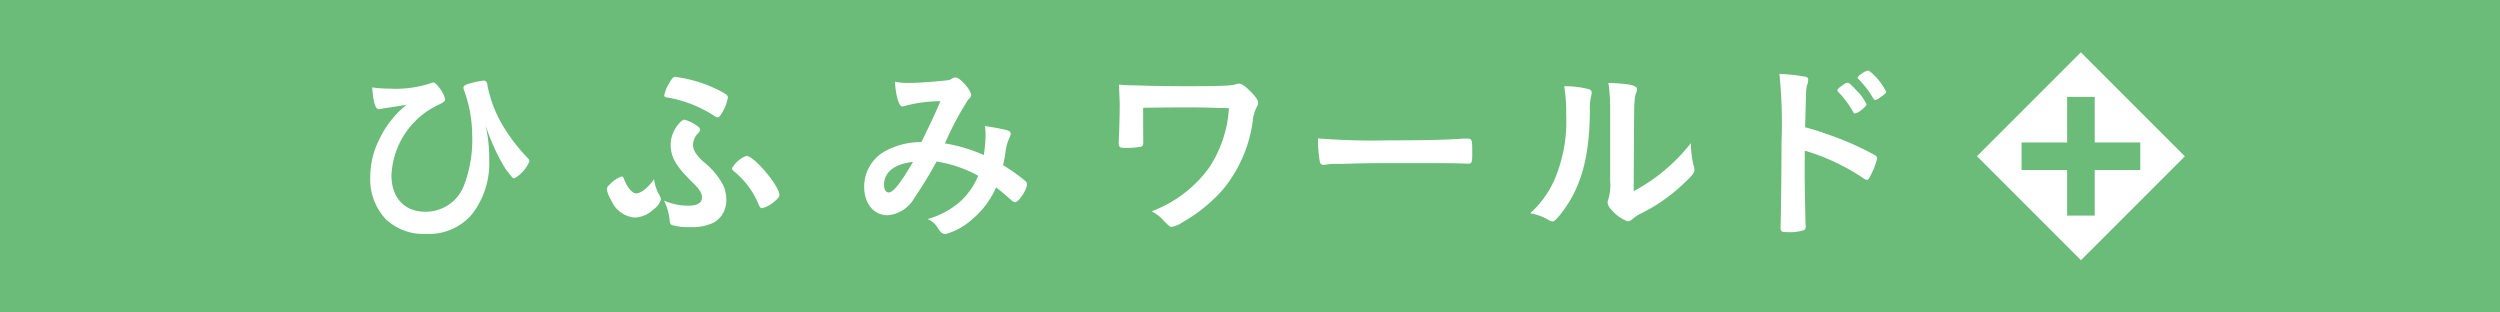 <svg xmlns="http://www.w3.org/2000/svg" width="240" height="30" viewBox="0 0 240 30">
  <g id="world-plus" transform="translate(0 -140.68)">
    <rect id="長方形_46" data-name="長方形 46" width="240" height="30" transform="translate(0 140.68)" fill="#6abc78"/>
    <g id="グループ_247" data-name="グループ 247" transform="translate(35.547 145.702)">
      <g id="グループ_246" data-name="グループ 246" transform="translate(0 1.762)">
        <path id="パス_90" data-name="パス 90" d="M1043.885,1272.213a10.731,10.731,0,0,0,4.053-.523.557.557,0,0,1,.2-.057c.149,0,.281.094.486.373a2.786,2.786,0,0,1,.672,1.234c0,.168-.111.262-.541.486a7.836,7.836,0,0,0-4.612,6.818c0,2.147,1.251,3.492,3.23,3.492a3.925,3.925,0,0,0,3.792-2.69,12.27,12.27,0,0,0,.727-4.669,12.706,12.706,0,0,0-.8-4.351.731.731,0,0,1-.038-.188c0-.188.132-.279.654-.431a9.031,9.031,0,0,1,1.269-.26.338.338,0,0,1,.318.186c.038.057.038.057.074.356a12.2,12.2,0,0,0,1.665,4.108,17.414,17.414,0,0,0,2.222,2.82.424.424,0,0,1,.13.282,3.331,3.331,0,0,1-1.437,1.624c-.17,0-.207-.036-.878-.934a18.945,18.945,0,0,1-1.9-4.185,14.153,14.153,0,0,1,.352,3.326,7.964,7.964,0,0,1-1.68,5.285,5.426,5.426,0,0,1-4.351,1.85,5.3,5.3,0,0,1-3.885-1.4,5.61,5.61,0,0,1-1.5-4.055,7.972,7.972,0,0,1,.88-3.641,9.327,9.327,0,0,1,2.612-3.307c-.97.169-.988.169-2.128.337-.113.019-.207.037-.281.056a2.031,2.031,0,0,1-.26.038c-.336,0-.541-.691-.635-2.093A9.948,9.948,0,0,0,1043.885,1272.213Z" transform="translate(-1042.109 -1270.494)" fill="#fff"/>
        <path id="パス_91" data-name="パス 91" d="M1059,1282.581a.82.82,0,0,1,.168.448,1.7,1.7,0,0,1-.691.934,2.724,2.724,0,0,1-1.829.8,2.675,2.675,0,0,1-2.241-1.644,2.988,2.988,0,0,1-.431-1.066c0-.149.075-.279.3-.484a3.033,3.033,0,0,1,1.1-.748c.149,0,.149,0,.318.411.3.71.746,1.213,1.1,1.213.448,0,1.12-.522,1.718-1.362A4.172,4.172,0,0,0,1059,1282.581Zm2.784,1.045c.878,0,1.326-.26,1.326-.785,0-.448-.243-.821-1.045-1.586-1.475-1.458-1.961-2.318-1.961-3.513a3.087,3.087,0,0,1,.764-1.961c.281-.316.413-.41.579-.41a4.1,4.1,0,0,1,1.16.561c.26.185.315.26.315.392s-.036.186-.185.354a1.6,1.6,0,0,0-.486,1.1c0,.505.281.953.989,1.624a6.853,6.853,0,0,1,1.942,2.335,3.327,3.327,0,0,1,.264,1.326,2.427,2.427,0,0,1-1.177,2.168,4.664,4.664,0,0,1-2.317.448,5.525,5.525,0,0,1-1.7-.187c-.167-.055-.222-.186-.243-.484a5.594,5.594,0,0,0-.542-1.868A5.856,5.856,0,0,0,1061.784,1283.626Zm3.249-8.909c-.186.318-.3.431-.429.431a.505.505,0,0,1-.262-.113,12.016,12.016,0,0,0-4.445-1.774c-.316-.038-.41-.093-.41-.224a3.591,3.591,0,0,1,.484-1.177c.262-.467.392-.6.58-.6a12.985,12.985,0,0,1,4,1.2c.821.392,1.047.56,1.047.765A4.065,4.065,0,0,1,1065.033,1274.716Zm3.53,8.834a7.45,7.45,0,0,0-.951-1.718,8.085,8.085,0,0,0-1.458-1.531c-.111-.113-.167-.187-.167-.262a2.824,2.824,0,0,1,1.381-1.2c.747,0,3.175,2.9,3.175,3.754,0,.188-.13.337-.484.635a2.891,2.891,0,0,1-1.157.635C1068.751,1283.869,1068.676,1283.794,1068.563,1283.551Z" transform="translate(-1031.268 -1270.664)" fill="#fff"/>
        <path id="パス_92" data-name="パス 92" d="M1073.837,1279.358a39.539,39.539,0,0,1-2.13,3.494,3.237,3.237,0,0,1-2.558,1.663c-1.345,0-2.26-1.1-2.26-2.746a3.88,3.88,0,0,1,2.034-3.419,7.239,7.239,0,0,1,3.268-.859h.189c.951-1.942,1.194-2.465,1.829-3.923a13.134,13.134,0,0,0-3.53.487.311.311,0,0,1-.13.019c-.318,0-.616-.972-.71-2.373a6.914,6.914,0,0,0,1.307.113c.635,0,1.719-.056,2.859-.169,1.064-.093,1.064-.093,1.307-.243a.778.778,0,0,1,.335-.111c.243,0,.618.3,1.03.8a2.29,2.29,0,0,1,.484.842c0,.149-.074.279-.3.5a30.082,30.082,0,0,0-2.223,4.185,15,15,0,0,1,3.737,1.12,15.3,15.3,0,0,0,.168-1.943,7.128,7.128,0,0,0-.057-.84c.8.113,1.475.243,2.017.373.339.094.45.188.45.337a1.06,1.06,0,0,1-.149.486,4.5,4.5,0,0,0-.356,1.362c-.056.392-.111.654-.222,1.2a16.152,16.152,0,0,1,2.145,1.531.415.415,0,0,1,.151.281c0,.522-.8,1.738-1.138,1.738a.628.628,0,0,1-.339-.169c-.5-.448-1.12-.972-1.493-1.251a8.457,8.457,0,0,1-2.315,3.081,6.4,6.4,0,0,1-2.541,1.4.733.733,0,0,1-.449-.188,4.784,4.784,0,0,1-.3-.411,2.018,2.018,0,0,0-.97-.84A8.25,8.25,0,0,0,1076,1283.3a6.859,6.859,0,0,0,1.831-2.578A12.239,12.239,0,0,0,1073.837,1279.358Zm-5.043,2.243c0,.448.168.727.467.727.411,0,1.138-.914,2.315-2.931C1069.8,1279.584,1068.793,1280.386,1068.793,1281.6Z" transform="translate(-1019.474 -1270.636)" fill="#fff"/>
        <path id="パス_93" data-name="パス 93" d="M1082.014,1277.223c0,.281-.058.375-.224.431a7.814,7.814,0,0,1-1.513.113c-.523,0-.616-.076-.616-.486,0-.038,0-.038.019-.6.037-.785.075-2.241.075-3.119,0-.13-.055-1.439-.075-1.868.635.056.727.056,1.755.074.113,0,.58.019,1.158.038,1.008.018,2.2.037,3.475.037,3.42,0,4.37-.037,4.837-.188a.762.762,0,0,1,.281-.056c.279,0,.6.224,1.141.766.5.505.708.823.708,1.046,0,.169-.019.224-.2.58a3.766,3.766,0,0,0-.318,1.269,13.078,13.078,0,0,1-2.822,6.464,15.027,15.027,0,0,1-3.9,3.174,2.75,2.75,0,0,1-1.047.45c-.168,0-.26-.075-.71-.524a3.973,3.973,0,0,0-1.215-.97,12,12,0,0,0,5.549-4.24,11.636,11.636,0,0,0,1.868-5.66c-2.838-.075-2.838-.075-4.166-.075-1.512,0-3.026.019-4.07.038v1.737Z" transform="translate(-1007.808 -1270.353)" fill="#fff"/>
        <path id="パス_94" data-name="パス 94" d="M1096.4,1274.534c3.417,0,5.381-.038,7.265-.168h.243c.561,0,.561.017.561,1.511,0,.766-.055.9-.373.9h-.075c-1.232-.055-1.925-.055-7.323-.055-1.98,0-2.968.017-4.688.074h-.542a4.781,4.781,0,0,0-1.045.075c-.1,0-.17.017-.206.017a.339.339,0,0,1-.373-.26,12.051,12.051,0,0,1-.185-2.279A65.3,65.3,0,0,0,1096.4,1274.534Z" transform="translate(-998.679 -1267.846)" fill="#fff"/>
        <path id="パス_95" data-name="パス 95" d="M1105.981,1272.18a.319.319,0,0,1,.224.318.821.821,0,0,1-.039.262,4.971,4.971,0,0,0-.13,1.456c-.036,4.558-.859,7.472-2.82,9.956-.43.522-.6.69-.782.69a.77.77,0,0,1-.32-.113,5.19,5.19,0,0,0-1.812-.672,9.543,9.543,0,0,0,2.354-3.268,14.216,14.216,0,0,0,1.1-6.2,14.651,14.651,0,0,0-.187-2.727A8.9,8.9,0,0,1,1105.981,1272.18Zm2,1.812a16.22,16.22,0,0,0-.17-2.428c2.017.075,2.746.224,2.746.6a.938.938,0,0,1-.092.373,2.335,2.335,0,0,0-.132.693c-.055.5-.055.5-.092,8.722a17.257,17.257,0,0,0,5.49-4.613,9.191,9.191,0,0,0,.282,2.241.815.815,0,0,1,.055.318c0,.3-.187.544-1.046,1.345a16.563,16.563,0,0,1-4.053,2.839,3.549,3.549,0,0,0-.878.58.729.729,0,0,1-.431.186,3.629,3.629,0,0,1-1.382-.915c-.371-.373-.542-.654-.542-.9a.932.932,0,0,1,.075-.317,4.67,4.67,0,0,0,.17-1.719Z" transform="translate(-988.952 -1270.387)" fill="#fff"/>
        <path id="パス_96" data-name="パス 96" d="M1115.233,1280.717c0,1.157.056,4.2.094,5.08v.094a.391.391,0,0,1-.132.354,4.25,4.25,0,0,1-1.569.207c-.6,0-.71-.055-.71-.43v-.075c.039-.484.094-5.882.094-8.086a47.227,47.227,0,0,0-.2-6.594,16.149,16.149,0,0,1,2.484.262c.188.036.28.13.28.279a1.426,1.426,0,0,1-.075.429,2.929,2.929,0,0,0-.13.785c0,.038-.036,1.16-.094,3.364a19.905,19.905,0,0,1,2.092.653,27.772,27.772,0,0,1,4.6,2.017c.149.094.224.188.224.317a6.928,6.928,0,0,1-.635,1.644c-.151.318-.243.412-.354.412a.571.571,0,0,1-.3-.13,20.468,20.468,0,0,0-5.658-2.671Zm4.65-5.81a9,9,0,0,0-1.4-1.886c-.093-.111-.113-.111-.113-.167,0-.113.094-.226.45-.469.26-.2.41-.279.505-.279.166,0,.334.149.8.655a4.729,4.729,0,0,1,1.047,1.42c0,.2-.84.876-1.1.876C1120,1275.057,1119.94,1275.021,1119.883,1274.908Zm2.616-1.4a1.247,1.247,0,0,1-.5.262c-.056,0-.094-.038-.186-.168a9.265,9.265,0,0,0-1.4-1.831.269.269,0,0,1-.1-.149c0-.15.748-.672.972-.672.094,0,.207.055.392.224a6.23,6.23,0,0,1,1.383,1.793C1123.059,1273.078,1122.927,1273.208,1122.5,1273.507Z" transform="translate(-977.531 -1270.949)" fill="#fff"/>
      </g>
      <path id="パス_97" data-name="パス 97" d="M1131.753,1270.028,1121.78,1280l9.985,9.985,9.973-9.971Zm1.33,11.3v4.374h-2.648v-4.374h-4.374v-2.646h4.374v-4.376h2.648v4.376h4.374v2.646Z" transform="translate(-967.538 -1270.028)" fill="#fff"/>
    </g>
  </g>
</svg>